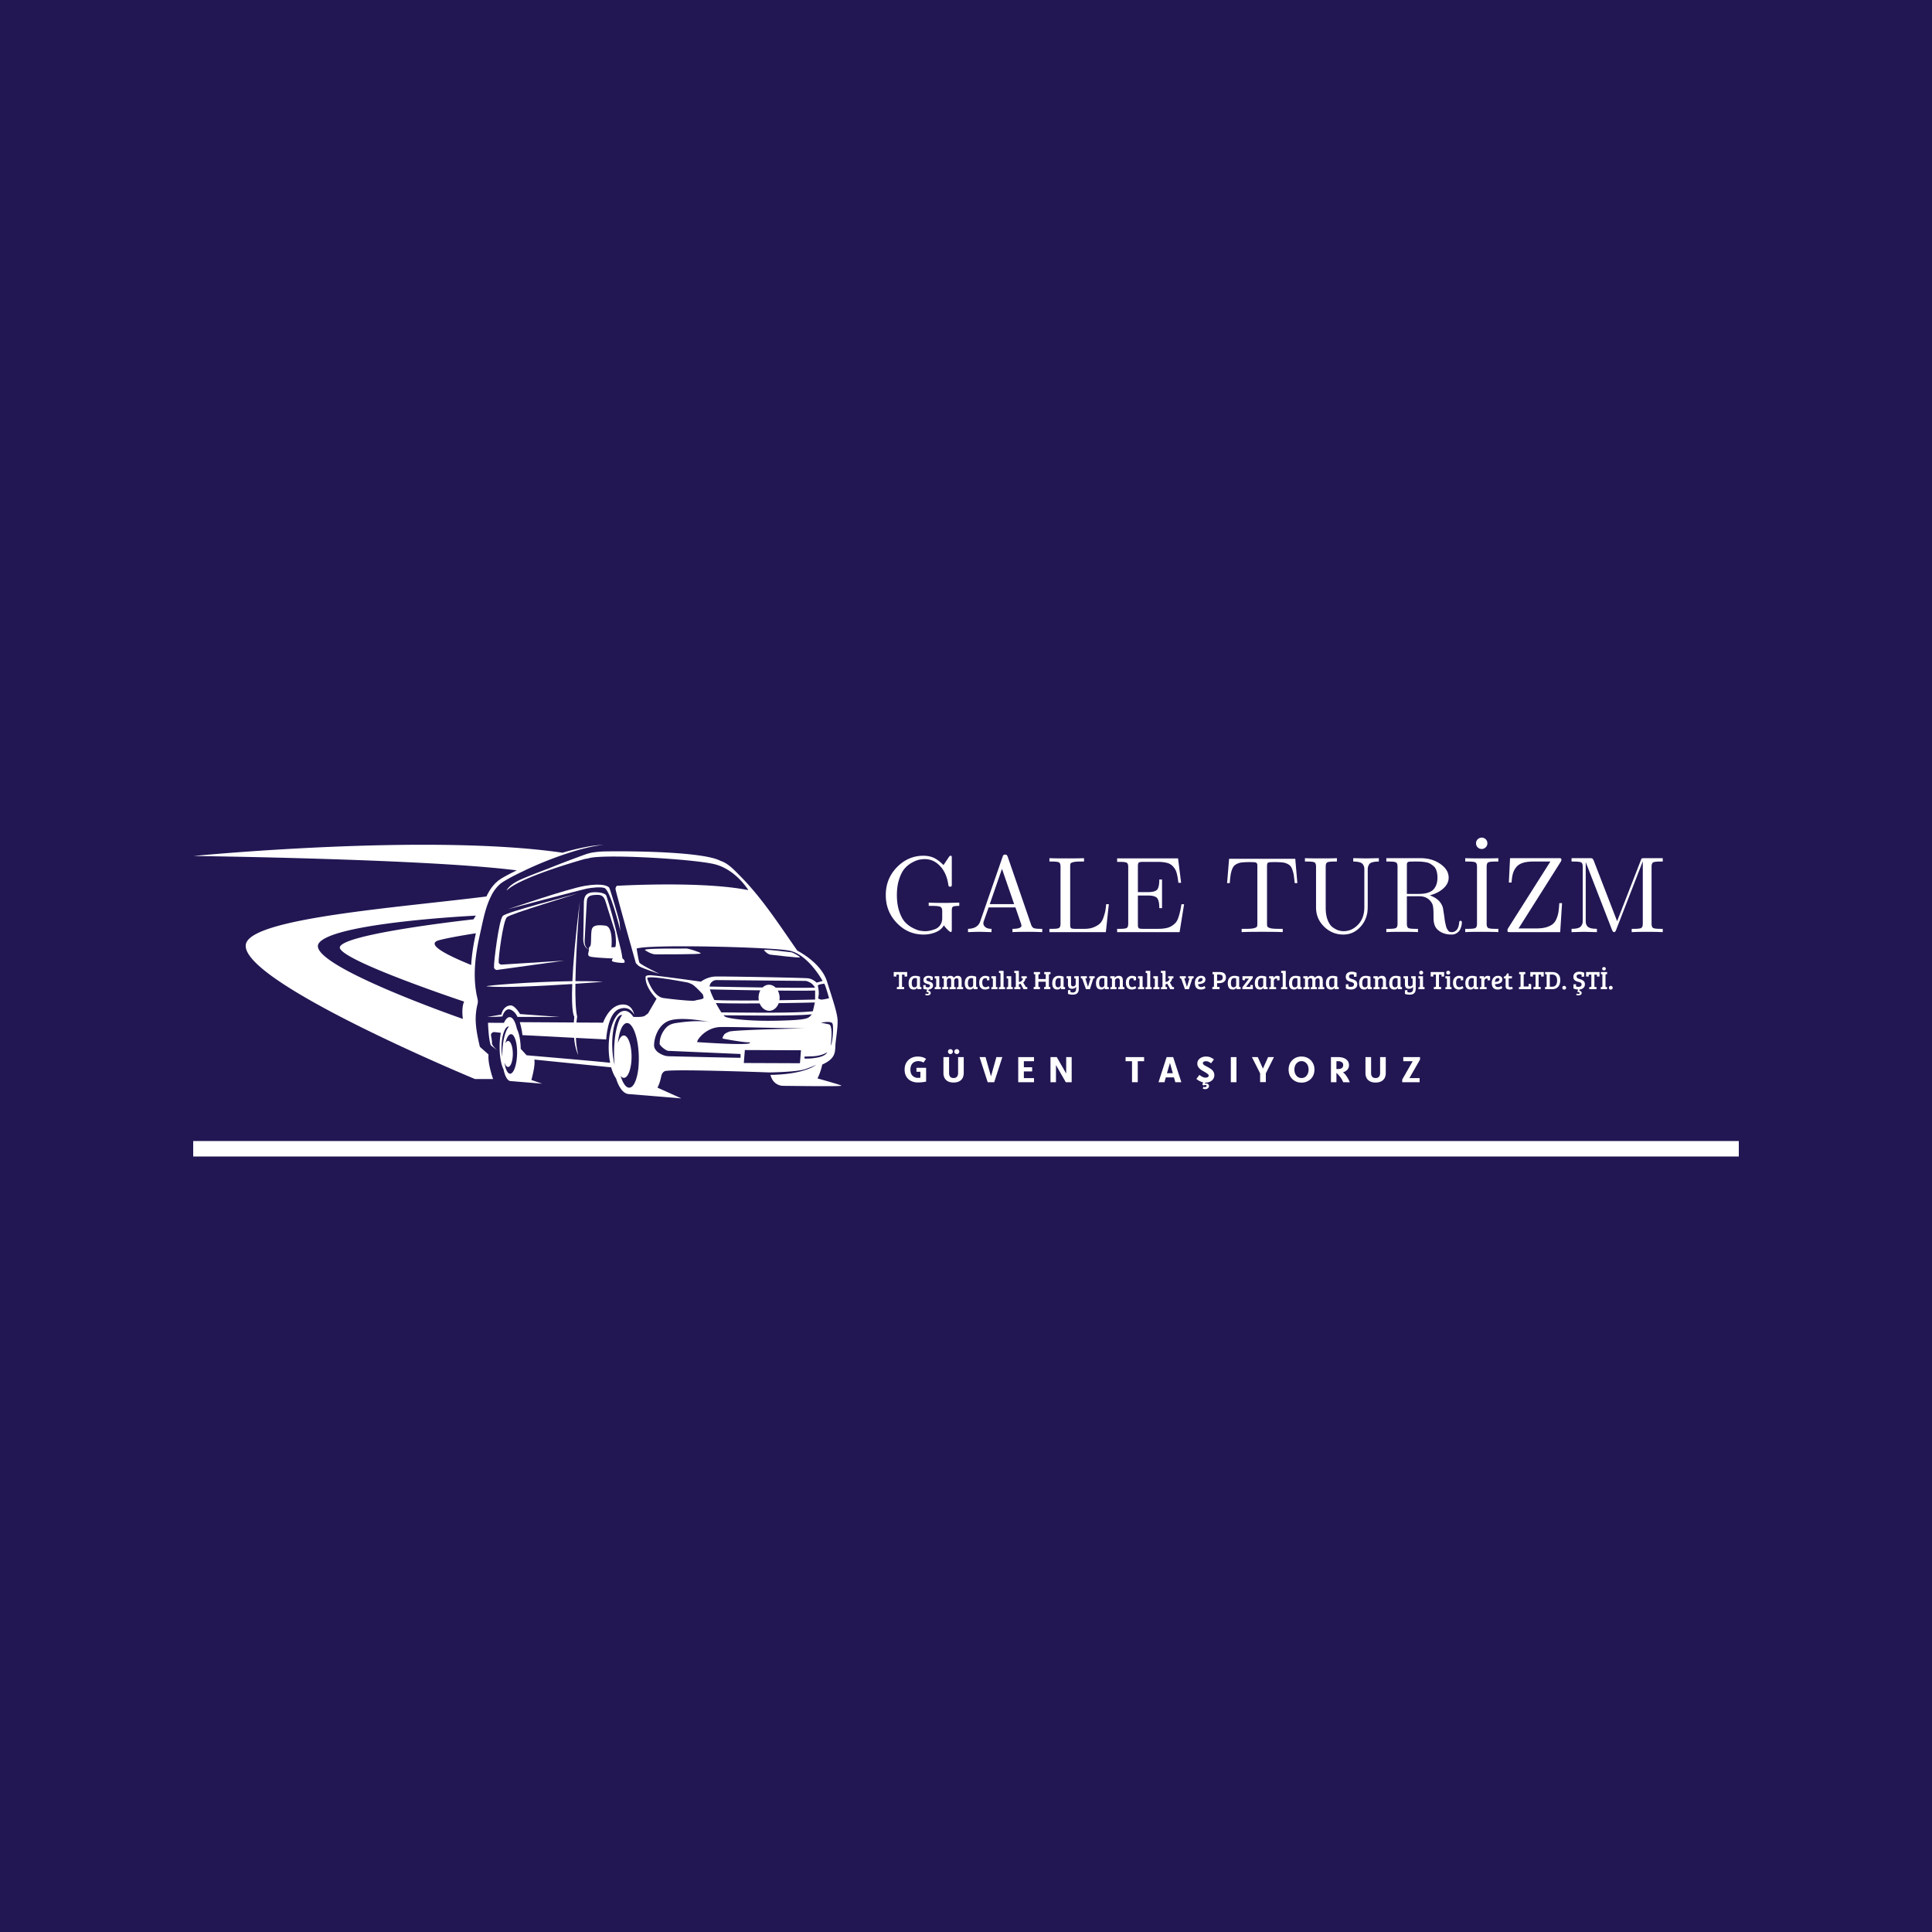 <?xml version="1.0" encoding="UTF-8"?>
<svg data-bbox="0 0 375 375" height="500" viewBox="0 0 375 375" width="500" xmlns="http://www.w3.org/2000/svg" data-type="ugc">
    <g>
        <defs>
            <clipPath id="3eda2176-27ed-4356-8774-23592eed2f03">
                <path d="M94 165h69.5v48.445H94Zm0 0"/>
            </clipPath>
            <clipPath id="5b123c67-ac7b-4f69-88d0-c901251f6f40">
                <path d="M37.5 163H118v47H37.5Zm0 0"/>
            </clipPath>
        </defs>
        <path fill="#ffffff" d="M375 0v375H0V0z"/>
        <path fill="#221753" d="M375 0v375H0V0z"/>
        <path d="M120.441 180.828c.008.078 0 .035-.015-.078.008.035.008.063.015.078m0 0" fill="#ffffff"/>
        <path d="M117.336 172.367c-.754-.281-2.586-.054-3.45.113-.843.16-14.687 3.829-15.312 3.997.598-.176 11.656-3.985 14.973-4.54 3.387-.566 4.512.043 4.715.387s1.968 6.367 1.988 6.656c.023.22.129 1.391.164 1.77-.164-.879-1.969-7.96-3.078-8.383m0 0" fill="#ffffff"/>
        <path d="M120.793 185.938s.09.18.23.257c.133.086.282.414.192.618-.086.207-1.871-.012-2.278-.188-.402-.176.051-.59.051-.59s-3.867-.148-4.484-.375c-.613-.23-.192-.812-.203-1.367-.43-.129-.766-.52-.922-.957-.176-.484-.176-1.012-.16-1.524.043-2.136.078-4.265.105-6.41.008-.582.043-1.234.434-1.672.43-.484 1.152-.546 1.8-.546.395.007.801.027 1.188.125.344.086.836.23.953.59.297.898.57 1.792.832 2.69a87 87 0 0 1 1.102 4.204l.773 3.117c.106.387.203.887.281 1.3.07.415.106.727.106.727m-1.414-5.083c-.598-1.917-1.207-3.824-1.805-5.742-.14-.433-.3-.91-.676-1.172-.398-.289-.933-.261-1.418-.23-.484.035-1.027.09-1.335.476-.211.282-.247.66-.258 1.012a536 536 0 0 0-.149 2.602q-.116 2.17-.238 4.34c-.027.437-.05.886.082 1.308.113.356.379.696.727.828l.004-.007c-.028-.567.136-.336.304-.743.176-.418.047-2.32.25-3.12.207-.79 1.07-.934 2.645-.739 1.574.203 1.164 4.195 1.164 4.195.375.008.613-.008.773-.05.254-1.02-.07-2.958-.07-2.958m0 0" fill="#ffffff"/>
        <path d="M111.098 190.445c.144-3.32.547-8.234 1.437-15.492 0 0-.73 8.734-.844 15.488 1.961-.015 3.805.02 5.348.118 0 0-2.238.183-5.352.394-.035 2.79.047 5.18.344 6.395 0 0-.078.425-.148 1.125l5.172.027s1.066-3.121 3.394-3.492c2.324-.375 2.656 1.98 2.656 1.98s-.824-2.008-3.015-1.097c-2.192.914-2.426 5.867-2.426 5.867l-5.879-.301c.043 1.04.168 2.18.45 3.29 0 0-.59-.993-.81-3.31l-10.027-.519c-.082-1.133-.503-2.516-.503-2.516l10.488.063q.033-.54.086-1.133s-.614-.562-.395-6.336c-5.508.363-13.308.774-16.547.461-1.109-.11 8.54-.918 16.57-1.012m0 0" fill="#ffffff"/>
        <g clip-path="url(#3eda2176-27ed-4356-8774-23592eed2f03)">
            <path d="m96.516 203.867-1.243-.969c-.449-1.074-.55-4.378-.55-4.378l3.093.015c.309-.691.688-1.105 1.094-1.11.613-.015 1.125.884 1.422 2.282.422.828.711 2.227.742 3.871l1.14 1.246c.43.055 11.99 1.012 16.216 1.461a15 15 0 0 1-.285-2.96c0-3.927 1.382-7.118 3.09-7.118.624 0 1.21.43 1.695 1.168.836.043 1.91.035 2.254-.227l.597-.441 1.653-2.852s-2.243-2.164-2.125-4.218c0 0-.09-.356.921-.344 1.012.008 9.825 1.246 9.825 1.246s1.172-.965 2.902-1c1.734-.035 17.047.234 17.922.352.887.113 1.633.836 1.633.836l1.152-.329s-2.812-5.222-6.562-5.902c-3.762-.684-26.989-1.238-29.528-.387 0 0 .352 2.317.535 2.72.176.394 3.66 2.077 3.864 2.183-.211-.063-3.653-1.157-4.09-1.602l-.461-.46s-4.012-14.196-3.957-14.442l.047-.238.191-.336s10.918-.649 19.887.09c.617.054 1.234.113 1.824.175q.299.043.59.063c.113.015.226.035.34.05a40 40 0 0 1 2.902.461s-1.457-2.449-4.105-4.011a9 9 0 0 0-2.606-1.059 21 21 0 0 0-1.574-.281c-5.848-.879-19.863-1.598-22.598-.863a4.5 4.5 0 0 1-.785.152s-12.48 3.43-15.207 6.121c-.105.106.281-1.062 2.809-2.164 1.746-.766 3.527-1.422 5.308-2.11 1.973-.8 3.977-1.558 5.977-2.296.824-.301 1.625-.625 2.469-.774a18 18 0 0 1 2.64-.23c5.586-.098 19.114.097 22.281 1.84 1.454.437 2.711 1.832 3.739 2.859 4.328 4.352 7.664 9.555 11.156 14.55l.016.016c1.293.688 4.734 2.805 5.734 5.922 1.172 3.703 1.965 6.024 2.066 7.442.09 1.414-.289 3.492-.402 4.828-.105 1.336.176 2.7-2.57 3.914 0 0-.262 1.406-.922 2.691 1.629.45 4.504 1.27 4.652 1.41.098.102-2.77.106-5.789.086-2.082-.015-4.238-.043-5.547-.054a2.49 2.49 0 0 1-2.12-1.293 5 5 0 0 1-.337-.832c6.645-.11 8.778-1.867 8.895-1.973-.047.027-.485.274-2.074.836-1.606.574-6.407.645-6.961.66h-.028c-1.547-.055-19.515-.715-20.363-.23-.887.52-.45 1.207-1.309 3.035-.027.047-.046.09-.082.14l4.637 2.094-9.695-.8a7 7 0 0 1-.438-.036c-.097 0-.191-.008-.289-.035h-.011c-.465-.105-.903-.437-1.274-.957-.379-.52-.71-1.207-.957-2.039-.383-.547-.715-1.293-.96-2.164l-14.903-1.504c.222 1.188-.582 3.957-.582 3.957l2.086.719-6.07-.5c-.614.015-1.126-.887-1.423-2.285-.484-.953-.785-2.66-.757-4.63.015-.878.105-1.722.238-2.46-.395-.028-1.074-.145-1.336-.133-.352.016-.336.156-.52.305-.18.144.2 1.355.133 1.824-.027.43.79 1.195 1.028 1.406m39.918-10.836s-1.582-1.777-2.227-2.043l-.648-.261s-7.98-1.575-7.934-.829c0 0 1.078 3.543 3.176 3.825 2.097.28 5.558.629 6.058.496l.5-.133s1.286-.14 1.207-.469a12 12 0 0 1-.132-.586m20.691-2.375-.293-.14a1.6 1.6 0 0 0-.527-.125l-17.239-.16a1.3 1.3 0 0 0-.73.23c-.25.184-.574.476-.594 1.027 2.156.047 6.266.125 10.278.18.332-.32.746-.52 1.203-.531.496-.008.968.203 1.332.566 3.445.035 6.472.043 7.64-.004-.273-.515-.703-.875-1.07-1.043m-16.59 10.211s.016-.23 1-.625c.774-.308 10.77-.547 14.727-.64-3.969-.012-13.918-.309-16.45-.254-3.054.086-4.82 2.902-4.425 2.93 12.129.804 10.054.035 10.054.035-1.125.05-4.968-.688-4.968-.688l-.188-.062c-.176-.07.25-.696.25-.696m2.973-3.781c-1.172-.008-2.235-.012-3.07-.027.097.113.19.195.261.246.707.441 4.75.922 9.871.816 5.121-.105 6.133-.34 6.598-.8l.21-.208c.063-.074.134-.152.185-.238-3.086.309-9.606.254-14.055.21m14.265-.8c.106-.434.254-1.067.387-1.708-.957.027-3.754.09-7.012.133-.312.86-1 1.457-1.8 1.484-.828.012-1.551-.578-1.899-1.441-3.222.027-6.433.016-8.5-.063.36.672.738 1.32 1.074 1.82.864 0 2.067.005 3.493.028 4.574.027 11.347.082 14.257-.254m-10.484-2.095a2 2 0 0 1-.05-.476 2.96 2.96 0 0 1 .347-1.492 801 801 0 0 1-9.79-.18c.134.492.45 1.262.856 2.066 1.989.098 5.293.102 8.637.082m10.926-1.937c-1.16.055-3.992.047-7.242.012.203.386.336.851.351 1.343 0 .188-.008.36-.043.532 3.29-.04 6.07-.102 6.934-.125Zm1.758-1.328-.157.035s-1.117.105-1.066.387c0 0 .258 1.117.152 1.789l-.097.675s.297.149.527.204c.234.078 1.594-.258 1.594-.258s-.793-2.832-.953-2.832m1.27 12.02c.382-.528.585-3.669.35-4.25-.238-.575-1.91-.247-2.253-.184l.68.129.878.187c.887.192.344 4.117.344 4.117m-5.087 2.53c.477 0 .957 0 1.434-.05 2.285-.23 2.762-.801 2.988-1.2-.113.083-1.07.739-2.933.81-.73.026-1.2.038-1.489.054Zm-.886.899.207-2.516-10.899-.043-.203 2.516Zm-28.247-3.05c.192.515.563.866 1.012 1.132.621.36 1.113.547 1.828.563.23.007.465.015.684.015.644.012 1.293.035 1.93.047l5.472.129c1.926.039 3.86.082 5.785.11l.008-.739c-6.797-.293-13.969-.61-14.047-.61-.14-.015-.36-.132-.36-.132-.327-.156-1.339-.899-1.304-1.32.035-.36.035-.383.035-.383.075-.91.54-1.887 1.145-2.57.582-.669 1.32-.907 2.164-1.02 1.996-.285 4.09-.477 6.098-.211.164.031.324.05.484.086-.258-.055-5.691-1.207-8.148-.274-2.524.97-3.051 4.454-2.786 5.176m-5.93 5.89c-.23 0-.44-.14-.632-.387.36 1.203.86 2.031 1.398 2.242a.7.7 0 0 0 .34.047c.82-.074 1.469-1.61 1.707-3.765q.04-.425.063-.872c.035-.582.035-1.195.008-1.828-.106-2.43-.649-4.504-1.364-5.472-.297-.422-.625-.633-.965-.598-.835.078-1.496 1.672-1.718 3.895.28-.907.687-1.485 1.156-1.485.824 0 1.5 1.844 1.5 4.113s-.668 4.11-1.492 4.11m-2.245-5.754c.047 1.207.21 2.324.449 3.273a26 26 0 0 1-.078-1.125c-.176-3.879.492-7.257 1.558-8.601-.047-.004-.105-.004-.152-.004-1.125.098-1.926 2.992-1.777 6.457m-20.88 3.062c.165.97.473 1.657.852 1.84q.096.052.203.051c.57-.016 1.075-1.187 1.266-2.77.043-.343.063-.722.078-1.109.035-1.488-.226-2.77-.625-3.394-.164-.274-.351-.414-.562-.399-.45.004-.86.73-1.106 1.797.149-.3.34-.484.543-.484.512 0 .922 1.125.922 2.523 0 1.39-.418 2.52-.922 2.52-.281 0-.527-.336-.695-.871.012.101.027.207.047.296m-.476-1.382a10 10 0 0 1 0-.692c.051-2.375.582-4.406 1.293-5.183-.035-.008-.062-.016-.097-.016-.696.027-1.301 1.758-1.344 3.879-.012.73.043 1.418.148 2.012m0 0" fill="#ffffff"/>
        </g>
        <path d="M97.59 177.777c.746-.785 13.687-4.047 14.504-4.382-.785.355-12.965 3.94-13.703 4.628-.766.711-1.692 8.13-1.594 8.665 0 0-.106.394.492.546l12.219-.773-13.125 1.816c-.598-.172-.492-.62-.492-.62-.086-.61.925-9.063 1.699-9.88m0 0" fill="#ffffff"/>
        <path d="M125.227 184.438c-.809-.442 7.734-.282 7.996-.329.257-.05 2.668.688 2.789.934.12.246-7.63.168-8.621.203-.5.024-1-.168-1.399-.363-.402-.192-.695-.403-.765-.446m0 0" fill="#ffffff"/>
        <path d="M155.266 185.8c.047.208-4.985-.44-5.63-.491-.323-.02-.632-.211-.863-.399-.234-.191-.402-.387-.445-.422-.469-.422 5.059.367 5.242.344.176-.02 1.653.758 1.696.969m0 0" fill="#ffffff"/>
        <path d="M99.074 195.148c.89-.05 1.867 1.68 1.867 1.68l7.696.563-8.2-.016s-.48-1.195-1.476-1.441c-.992-.246-1.434 1.273-1.441 1.343-.004.07-2.657.114-2.922.114l2.71-.465c.2-.992.872-1.73 1.766-1.778m0 0" fill="#ffffff"/>
        <g clip-path="url(#5b123c67-ac7b-4f69-88d0-c901251f6f40)">
            <path d="M94.422 174.004q.277-.597.625-1.164c.308-.516.695-.977 1.11-1.422.234-.195.472-.441.71-.598l.352-.238c.148-.113.254-.152.386-.238a38 38 0 0 1 2.7-1.406c-17.555-2.243-62.727-2.79-62.727-2.79s45.399-4.453 71.621-.632c.395-.133.801-.246 1.2-.352a45 45 0 0 1 3.367-.773c1.125-.23 2.277-.344 3.421-.426-1.144.152-2.269.336-3.378.617-1.118.254-2.215.582-3.297.926-.14.05-.282.094-.422.14a70 70 0 0 0-5.992 2.278c-.864.375-1.723.762-2.559 1.176-.184.082-.371.175-.547.257-1.027.5-2.039 1.02-3.008 1.602-.113.066-.261.148-.343.207l-.352.242c-.238.164-.394.352-.59.524a7.5 7.5 0 0 0-1.351 1.945 15.7 15.7 0 0 0-.97 2.418c-.335 1.066-.589 2.176-.835 3.293-.098.472-.203.933-.309 1.406-.14.64-.289 1.3-.414 1.938-.3 1.546-.527 3.101-.625 4.652a25 25 0 0 0-.043 2.094c.028 1.132.141 2.257.352 3.367l.183.828c.079.281.083.688.008.977-.136.59-.246 1.105-.297 1.671-.253 2.215.239 4.485.747 6.668l1.62 1.434.051.05v.055c-.05.79.063 1.598.239 2.383.175.79.386 1.575.66 2.332h-3.508s-46.266-19.14-44.46-26.257c1.269-5.008 29.6-7.028 46.675-9.184m-2.395 8.789c.106-.559.223-1.11.336-1.648-2.945.468-5.437.906-7.097 1.34-2.493.648.351 2.445 6.191 4.82.086-1.524.297-3.028.57-4.512m-2.18 14.98s-.343-2.093.239-3.363c0 0-22.844-7.601-24.086-10.3s25.898-5.665 25.898-5.665l.465-.722s-27.593 1.34-30.472 5.347c-2.883 4.012 27.957 14.703 27.957 14.703m0 0" fill="#ffffff"/>
        </g>
        <path d="M174.086 179.161q-2.157-2.233-2.157-5.422 0-3.199 2.172-5.421c1.446-1.477 3.16-2.22 5.141-2.22q.732.002 1.36.173.637.173 1.14.5.497.328.766.562.262.222.625.578l1.046-1.562c.114-.164.227-.25.344-.25q.17 0 .188.094.03.094.031.406v5q0 .329-.047.422-.035.08-.281.078-.204 0-.25-.063-.047-.06-.094-.297-.315-2.262-1.594-3.625-1.266-1.359-2.984-1.359c-.336 0-.687.04-1.062.11q-.565.112-1.376.546a5.2 5.2 0 0 0-1.437 1.141q-.627.703-1.078 2.063c-.305.898-.453 1.937-.453 3.124 0 1.18.148 2.22.453 3.125q.45 1.348 1.078 2.063c.426.469.914.852 1.469 1.14q.826.44 1.406.563.593.11 1.125.11.358.002.781-.079.422-.074 1.047-.297.64-.232 1.031-.78.406-.562.407-1.391v-1.344c0-.414-.106-.688-.313-.813-.21-.132-.762-.203-1.656-.203h-.656v-.64q.75.063 3.375.062c.156 0 1.007-.02 2.562-.062v.64c-.668 0-1.078.055-1.234.156-.149.094-.219.352-.219.766v3.672q-.001.485-.172.484-.176 0-.656-.468-.487-.48-.703-.844-.504.892-1.594 1.344-1.095.452-2.344.453c-2.023 0-3.75-.742-5.187-2.235m0 0" fill="#ffffff"/>
        <path d="M187.892 180.927v-.64q1.874-.047 2.36-1.423l4.359-12.578q.076-.246.172-.328.093-.077.328-.078c.082 0 .144.008.187.016q.077.017.125.094.06.063.078.109.03.047.094.187l4.531 13.157q.171.516.5.687.341.157 1.297.156h.375v.641a63 63 0 0 0-2.75-.062q-2.283.002-3.031.062v-.64c1.164 0 1.75-.212 1.75-.641 0-.031-.024-.13-.063-.297l-1.109-3.219h-5.203l-.969 2.75q-.047.082-.047.328-.002.439.406.766.422.314 1.172.312v.641q-2.016-.061-2.422-.062-.688.002-2.14.062m4.219-5.437h4.734l-2.36-6.844Zm0 0" fill="#ffffff"/>
        <path d="M203.691 180.927v-.64h.5q1.138 0 1.39-.188.266-.201.266-.813v-11.078q-.001-.61-.265-.797c-.18-.125-.64-.187-1.39-.187h-.5v-.656q.731.046 3.187.046 2.778 0 3.53-.046v.656h-.702q-.956.001-1.406.125-.44.111-.516.281-.064.174-.063.594v11.219q-.001.55.157.703.153.14.875.14h1.718c.707 0 1.317-.101 1.828-.312q.78-.327 1.188-.719.42-.405.688-1.156a10 10 0 0 0 .359-1.25q.091-.481.172-1.344h.515l-.578 5.422Zm0 0" fill="#ffffff"/>
        <path d="M216.833 180.927v-.64h.5q1.138 0 1.39-.188.266-.201.266-.813v-11.015q-.001-.61-.265-.797c-.18-.125-.64-.188-1.39-.188h-.5v-.672h11.827l.594 4.735h-.531q-.14-1.184-.328-1.875a3 3 0 0 0-.657-1.234 2.32 2.32 0 0 0-1.203-.75c-.492-.133-1.136-.204-1.937-.204h-2.703c-.48 0-.774.055-.875.157-.106.093-.157.32-.157.671v5.047h1.891c.969 0 1.586-.164 1.86-.5q.405-.499.406-1.953h.53v5.563h-.53q-.001-1.42-.407-1.938-.407-.515-1.859-.515h-1.89v5.625q-.002.55.156.703.153.14.875.14h2.797c.601 0 1.124-.039 1.562-.125a3.3 3.3 0 0 0 1.125-.406 4 4 0 0 0 .781-.625c.207-.226.383-.547.531-.953q.216-.623.344-1.187c.094-.376.188-.868.281-1.485h.516l-.875 5.422Zm0 0" fill="#ffffff"/>
        <path d="m238.177 171.411.39-4.718h12.844l.406 4.718h-.515a41 41 0 0 0-.172-1.484 5.5 5.5 0 0 0-.266-1.062q-.175-.515-.39-.766a2.1 2.1 0 0 0-.641-.453 2.8 2.8 0 0 0-.969-.25q-.532-.061-1.36-.063-.97 0-1.202.047-.253.063-.313.25-.063.174-.062.547v11.094c0 .273.023.465.078.578q.093.174.578.312c.32.086.836.125 1.547.125h.844v.641q-.862-.061-4-.062-3.113.002-3.97.062v-.64h.845q1.06.001 1.546-.126.498-.138.578-.312.078-.169.079-.578v-11.094q-.002-.294-.016-.406a.46.46 0 0 0-.11-.235.57.57 0 0 0-.312-.156q-.206-.047-1.125-.047c-.555 0-1.012.024-1.375.063a2.8 2.8 0 0 0-.969.25c-.28.136-.496.289-.64.453-.149.168-.281.422-.406.766q-.176.516-.25 1.062-.082.55-.157 1.484Zm0 0" fill="#ffffff"/>
        <path d="M253.288 167.224v-.656q.732.046 3.11.046 2.343 0 3.093-.046v.656h-.515q-1.126 0-1.391.187c-.18.125-.266.391-.266.797v8q0 1.407.391 2.39.387.974.984 1.407c.407.281.774.477 1.11.578q.498.157.984.156 1.605 0 2.813-1.265 1.218-1.279 1.218-3.406v-7.297q0-.327-.046-.5a1.4 1.4 0 0 0-.22-.469c-.116-.195-.335-.344-.655-.437q-.486-.141-1.235-.141v-.656c1.508.03 2.344.046 2.5.046q.2 0 2.469-.046v.656q-.752 0-1.234.14-.487.13-.657.422-.174.3-.218.516-.048.206-.047.547v6.734c0 .688-.024 1.172-.063 1.453q-.282 1.829-1.578 3.094-1.3 1.266-3.094 1.266-2.157.002-3.734-1.531-1.564-1.53-1.563-3.735v-7.922q-.001-.61-.265-.797c-.18-.125-.64-.187-1.39-.187Zm0 0" fill="#ffffff"/>
        <path d="M269.088 180.927v-.64h.516c.75 0 1.21-.063 1.39-.188q.265-.201.266-.813v-11.078q-.001-.61-.265-.797c-.18-.125-.641-.187-1.391-.187h-.516v-.656h6.61q2.28 0 3.875 1.125c1.07.742 1.61 1.625 1.61 2.656q-.002 1.19-1.048 2.11-1.03.924-2.625 1.327 2.076.722 2.563 2.422l.265 1.688q.077.61.125.922.061.298.157.718.094.425.187.625c.07.137.156.278.25.422q.14.205.328.281.2.064.453.063.48 0 .891-.422.406-.433.5-1.453.029-.328.25-.328.265 0 .266.328-.001.3-.079.64-.082.346-.28.75a1.67 1.67 0 0 1-.641.672q-.423.282-.985.282-1.642 0-2.656-.89a2.2 2.2 0 0 1-.61-.86 3.3 3.3 0 0 1-.218-.89c-.024-.259-.031-.68-.031-1.267q0-1.217-.141-1.75-.13-.528-.656-1.062-.75-.717-1.969-.719h-2.406v5.328q-.001.612.25.813.263.187 1.406.187h.5v.641q-.752-.061-3.062-.062-2.315.002-3.079.062m3.985-7.422h2.328q1.109.002 1.86-.266.76-.279 1.124-.765.357-.497.485-1 .14-.498.14-1.125 0-.731-.172-1.281-.158-.563-.515-.891a4.2 4.2 0 0 0-.719-.531q-.361-.216-.922-.297a8 8 0 0 0-.922-.11c-.25-.007-.578-.015-.984-.015q-1.033.001-1.25.031-.235.035-.328.14a.43.43 0 0 0-.11.235 4 4 0 0 0-.015.422Zm0 0" fill="#ffffff"/>
        <path d="M284.403 180.927v-.64h.563q1.183 0 1.453-.188.264-.201.265-.813v-11.078q0-.61-.28-.797-.268-.187-1.438-.187h-.563v-.656q.75.046 3.234.046 2.468 0 3.188-.046v.656h-.547q-1.172 0-1.453.187c-.18.125-.266.391-.266.797v11.078q-.002.612.266.813.282.187 1.453.187h.547v.641q-.738-.061-3.203-.062c-1.649 0-2.719.023-3.219.062m2.094-17.234q0-.48.328-.797.341-.312.781-.313.436.001.766.313.328.315.328.797-.002.47-.344.78a1.04 1.04 0 0 1-.75.313q-.486 0-.797-.328a1.06 1.06 0 0 1-.312-.765m0 0" fill="#ffffff"/>
        <path d="M292.6 180.568a.84.84 0 0 1 .14-.422l8.188-12.922h-3.313q-1.267 0-2.094.281-.83.281-1.28.89a3.6 3.6 0 0 0-.61 1.25q-.176.659-.235 1.657h-.53l.233-4.734h9.672q.075 0 .157.046.092.036.109.094.03.065.031.188-.002.174-.156.406l-8.156 12.906h3.453q1.139 0 1.937-.234c.532-.164.946-.375 1.25-.625.313-.25.555-.602.735-1.063a5.6 5.6 0 0 0 .375-1.328q.092-.637.156-1.656h.531l-.36 5.625h-9.702c-.242 0-.39-.016-.453-.047q-.08-.06-.079-.312m0 0" fill="#ffffff"/>
        <path d="M305.036 180.927v-.64q.764 0 1.235-.141.48-.155.656-.438c.125-.195.203-.36.234-.484q.047-.186.047-.5v-10.516q-.001-.61-.266-.797-.27-.187-1.406-.187h-.5v-.656h3.547c.258 0 .422.023.484.062q.106.064.266.39l4.547 11.782 4.61-11.844q.093-.294.187-.344.105-.045.515-.046h3.547v.656h-.5q-1.142 0-1.406.187-.268.188-.266.797v11.078c0 .407.086.68.266.813q.264.187 1.406.187h.5v.641q-.784-.061-3.015-.062-2.237.002-3.016.062v-.64h.5q1.138 0 1.39-.188.266-.201.266-.813v-12.062h-.015l-5.172 13.297q-.141.408-.375.406-.252 0-.422-.469l-5.078-13.078h-.016v11.344q-.002.314.031.5c.032.125.102.289.22.484q.185.283.671.438.481.14 1.25.14v.641q-2.222-.061-2.469-.062-.25.002-2.453.062m0 0" fill="#ffffff"/>
        <path d="M174.488 191.438v-2.266h-.39c-.087 0-.126.055-.126.156v.234l-.5-.03v-.86h2.61v.86l-.5.03v-.234c0-.062-.012-.101-.032-.125q-.032-.03-.125-.031h-.344v2.39l.407.016V192h-1.406v-.406l.25-.016c.101-.008.156-.055.156-.14m0 0" fill="#ffffff"/>
        <path d="M178.565 189.578v1.86q-.002.094.031.125.03.018.094.03h.156V192h-.78v-.297h-.016a.79.79 0 0 1-.688.36q-.517.002-.766-.313-.234-.328-.234-.906 0-.67.328-1.047.328-.388.985-.39.421 0 .89.171m-.578 1.625v-1.297a1 1 0 0 0-.39-.062.52.52 0 0 0-.485.281q-.14.27-.14.703 0 .814.515.813a.5.5 0 0 0 .36-.125.43.43 0 0 0 .14-.313m0 0" fill="#ffffff"/>
        <path d="M180.463 189.86a.7.7 0 0 0-.281-.048.47.47 0 0 0-.282.079.26.26 0 0 0-.094.203q-.002.112.032.172c.031.043.07.078.125.109q.122.063.297.11.168.047.25.077a.7.7 0 0 1 .218.094q.122.065.203.14.172.175.172.5a.68.68 0 0 1-.25.532 1.02 1.02 0 0 1-.593.234l-.078.25q.215.013.343.125.124.106.125.313a.36.36 0 0 1-.187.328.7.7 0 0 1-.422.125q-.235 0-.453-.078l.094-.266q.187.061.328.063.234 0 .234-.188-.002-.187-.437-.187l.156-.484c-.344-.024-.594-.07-.75-.157v-.687l.453-.031v.234q0 .22.422.219.422.002.422-.313a.22.22 0 0 0-.078-.172.35.35 0 0 0-.157-.094.7.7 0 0 0-.156-.046 2 2 0 0 0-.187-.047 2 2 0 0 1-.438-.203q-.251-.154-.25-.547-.002-.388.266-.594.279-.218.687-.219.422.002.844.203v.594l-.453.047v-.219q-.001-.123-.125-.172m0 0" fill="#ffffff"/>
        <path d="M182.312 189.484v2.094l.296.016V192h-1.187v-.375l.156-.016q.14-.012.14-.172v-1.375c0-.062-.011-.101-.03-.125q-.018-.03-.094-.03h-.172v-.423Zm0 0" fill="#ffffff"/>
        <path d="M182.87 189.89v-.406h.843v.328a.89.89 0 0 1 .766-.406q.481.001.656.406a.89.89 0 0 1 .766-.406q.358 0 .547.219.201.222.203.656v1.297l.281.016V192h-1.187v-.375l.156-.016a.2.2 0 0 0 .11-.047q.03-.03.03-.125v-1.03a1 1 0 0 0-.062-.391q-.063-.141-.297-.141a.43.43 0 0 0-.344.14.53.53 0 0 0-.125.376v1.187l.282.016V192h-1.188v-.375l.172-.016a.2.2 0 0 0 .11-.047q.03-.03.03-.125v-1.03a1 1 0 0 0-.062-.391q-.063-.141-.297-.141a.43.43 0 0 0-.343.14.5.5 0 0 0-.125.36v1.203l.265.016V192h-1.172v-.375l.157-.016a.2.2 0 0 0 .109-.047q.047-.03.047-.125v-1.375c0-.062-.012-.101-.031-.125q-.018-.03-.094-.03Zm0 0" fill="#ffffff"/>
        <path d="M189.465 189.578v1.86q-.002.094.031.125.03.018.094.03h.156V192h-.78v-.297h-.016a.79.79 0 0 1-.688.36q-.517.002-.766-.313-.234-.328-.234-.906 0-.67.328-1.047.328-.388.985-.39.421 0 .89.171m-.578 1.625v-1.297a1 1 0 0 0-.39-.062.52.52 0 0 0-.485.281q-.14.27-.14.703 0 .814.515.813a.5.5 0 0 0 .36-.125.43.43 0 0 0 .14-.313m0 0" fill="#ffffff"/>
        <path d="M190.66 190.719q-.001.422.156.656.17.234.469.234a1 1 0 0 0 .593-.218l.22.39q-.364.281-.892.281-.532 0-.843-.328c-.2-.226-.297-.562-.297-1q-.001-.655.344-.984.357-.342.797-.344.434.002.828.203v.657l-.47.03v-.233q0-.14-.093-.172a.7.7 0 0 0-.203-.032c-.406 0-.61.29-.61.86m0 0" fill="#ffffff"/>
        <path d="M193.312 189.484v2.094l.296.016V192h-1.187v-.375l.156-.016q.14-.012.14-.172v-1.375c0-.062-.011-.101-.03-.125q-.018-.03-.094-.03h-.172v-.423Zm0 0" fill="#ffffff"/>
        <path d="M194.792 188.438v3.14l.28.016V192h-1.187v-.375l.157-.016c.101-.007.156-.066.156-.172v-2.453q-.001-.106-.125-.125l-.172-.015v-.406Zm0 0" fill="#ffffff"/>
        <path d="M196.282 189.484v2.094l.296.016V192h-1.187v-.375l.156-.016q.14-.012.14-.172v-1.375c0-.062-.011-.101-.03-.125q-.018-.03-.094-.03h-.172v-.423Zm0 0" fill="#ffffff"/>
        <path d="M197.168 191.438V189q-.001-.075-.031-.11-.018-.03-.094-.03l-.172-.016v-.406h.89v2.156a.9.9 0 0 0 .485-.156.83.83 0 0 0 .281-.391q.014-.045.016-.078 0-.077-.094-.078l-.187-.016v-.39h1.03v.406l-.25.015a1.15 1.15 0 0 1-.437.797l.5.875.297.016V192h-.734l-.563-1.047q-.174.048-.343.078v.547l.296.016V192h-1.187v-.375l.156-.016a.2.2 0 0 0 .11-.047q.03-.03.03-.125m0 0" fill="#ffffff"/>
        <path d="M202.979 191.422v-.875h-1.422v1.016l.297.015V192h-1.219v-.406l.172-.016q.14-.012.14-.14v-2.329l-.28-.015v-.422h1.203v.406l-.157.016a.4.4 0 0 0-.125.047c-.023.023-.03.062-.03.125v.765h1.421v-.922l-.297-.015v-.422h1.219v.406l-.172.016q-.14.016-.14.156v2.313l.28.015V192h-1.202v-.406l.156-.016a.2.2 0 0 0 .11-.047c.03-.02.046-.054.046-.11m0 0" fill="#ffffff"/>
        <path d="M206.445 189.578v1.86q-.002.094.031.125.03.018.094.03h.156V192h-.78v-.297h-.016a.79.79 0 0 1-.688.36q-.517.002-.766-.313-.234-.328-.234-.906 0-.67.328-1.047.328-.388.985-.39.421 0 .89.171m-.578 1.625v-1.297a1 1 0 0 0-.39-.062.52.52 0 0 0-.485.281q-.14.27-.14.703 0 .814.515.813a.5.5 0 0 0 .36-.125.43.43 0 0 0 .14-.313m0 0" fill="#ffffff"/>
        <path d="M208.874 191.906v-.375q-.27.392-.812.39c-.512 0-.766-.288-.766-.874v-1q-.001-.14-.125-.14l-.156-.016v-.407h.875v1.438c0 .18.023.312.078.406.05.086.156.125.312.125a.5.5 0 0 0 .375-.14.48.48 0 0 0 .14-.36v-.89q0-.093-.03-.125a.14.14 0 0 0-.094-.032l-.156-.015v-.407h.875v2.422c0 .406-.102.696-.297.875q-.282.281-.875.281c-.399 0-.703-.054-.922-.156v-.703l.469-.031v.234c0 .094.039.156.125.188a1 1 0 0 0 .343.047q.64 0 .641-.735m0 0" fill="#ffffff"/>
        <path d="M211.427 189.484h1.046v.391l-.156.016q-.094.002-.125.109l-.64 2h-.766l-.703-1.984q-.035-.076-.063-.094-.017-.03-.094-.031l-.14-.016v-.39h1.172v.406l-.297.015.516 1.64.5-1.64-.25-.015Zm0 0" fill="#ffffff"/>
        <path d="M214.935 189.578v1.86q-.002.094.031.125.03.018.094.03h.156V192h-.78v-.297h-.016a.79.79 0 0 1-.688.36q-.517.002-.766-.313-.234-.328-.234-.906 0-.67.328-1.047.328-.388.985-.39.421 0 .89.171m-.578 1.625v-1.297a1 1 0 0 0-.39-.062.52.52 0 0 0-.485.281q-.14.27-.14.703 0 .814.515.813a.5.5 0 0 0 .36-.125.43.43 0 0 0 .14-.313m0 0" fill="#ffffff"/>
        <path d="M215.505 189.89v-.406h.843v.328a.86.86 0 0 1 .344-.296c.145-.07.3-.11.469-.11q.374 0 .578.219.201.222.203.656v1.297l.297.016V192h-1.187v-.375l.156-.016a.2.2 0 0 0 .11-.047q.03-.03.03-.125v-1.03q0-.264-.093-.391-.08-.141-.313-.141a.5.5 0 0 0-.375.156.47.47 0 0 0-.14.344v1.203l.28.016V192h-1.187v-.375l.172-.016a.2.2 0 0 0 .11-.047q.03-.03.03-.125v-1.375c0-.101-.042-.156-.124-.156Zm0 0" fill="#ffffff"/>
        <path d="M219.13 190.719q-.001.422.156.656.17.234.469.234a1 1 0 0 0 .593-.218l.22.39q-.364.281-.892.281-.532 0-.843-.328c-.2-.226-.297-.562-.297-1q-.001-.655.344-.984.357-.342.797-.344.434.002.828.203v.657l-.47.03v-.233q0-.14-.093-.172a.7.7 0 0 0-.203-.032c-.406 0-.61.29-.61.86m0 0" fill="#ffffff"/>
        <path d="M221.782 189.484v2.094l.296.016V192h-1.187v-.375l.156-.016q.14-.012.14-.172v-1.375c0-.062-.011-.101-.03-.125q-.018-.03-.094-.03h-.172v-.423Zm0 0" fill="#ffffff"/>
        <path d="M223.262 188.438v3.14l.28.016V192h-1.187v-.375l.157-.016c.101-.007.156-.066.156-.172v-2.453q-.001-.106-.125-.125l-.172-.015v-.406Zm0 0" fill="#ffffff"/>
        <path d="M224.752 189.484v2.094l.296.016V192h-1.187v-.375l.156-.016q.14-.012.14-.172v-1.375c0-.062-.011-.101-.03-.125q-.018-.03-.094-.03h-.172v-.423Zm0 0" fill="#ffffff"/>
        <path d="M225.638 191.438V189q-.001-.075-.031-.11-.018-.03-.094-.03l-.172-.016v-.406h.89v2.156a.9.9 0 0 0 .485-.156.83.83 0 0 0 .281-.391q.014-.045.016-.078 0-.077-.094-.078l-.187-.016v-.39h1.03v.406l-.25.015a1.15 1.15 0 0 1-.437.797l.5.875.297.016V192h-.734l-.563-1.047q-.174.048-.343.078v.547l.296.016V192h-1.187v-.375l.156-.016a.2.2 0 0 0 .11-.047q.03-.03.03-.125m0 0" fill="#ffffff"/>
        <path d="M230.637 189.484h1.046v.391l-.156.016q-.094.002-.125.109l-.64 2h-.766l-.703-1.984q-.034-.076-.063-.094-.017-.03-.093-.031l-.141-.016v-.39h1.172v.406l-.297.015.516 1.64.5-1.64-.25-.015Zm0 0" fill="#ffffff"/>
        <path d="M233.16 189.406q.373 0 .595.188a.65.65 0 0 1 .218.515.8.8 0 0 1-.093.391.76.76 0 0 1-.235.25q-.142.096-.344.156-.327.11-.75.11.014.27.157.422.152.157.469.156c.207 0 .414-.07.625-.219l.187.406a1.47 1.47 0 0 1-.89.281q-.61 0-.891-.328-.281-.34-.281-.937c0-.395.101-.723.312-.984.219-.27.523-.407.922-.407m-.233 1.14a.8.8 0 0 0 .343-.14q.155-.106.156-.265-.002-.312-.296-.313a.5.5 0 0 0-.438.234 1.05 1.05 0 0 0-.156.532q.215-.012.39-.047m0 0" fill="#ffffff"/>
        <path d="M235.315 192v-.406l.172-.016q.14-.012.14-.14v-2.329l-.28-.015v-.422h1.421c.375 0 .664.09.875.266q.312.27.313.796c0 .344-.121.618-.36.813q-.345.28-.937.281h-.422v.734l.484.016V192Zm.922-1.656h.36q.733.002.734-.594 0-.358-.188-.469-.189-.124-.593-.125h-.313Zm0 0" fill="#ffffff"/>
        <path d="M240.515 189.578v1.86q-.002.094.032.125.029.018.093.03h.157V192h-.782v-.297H240a.79.79 0 0 1-.688.36q-.517.002-.766-.313-.234-.328-.234-.906 0-.67.328-1.047.328-.388.985-.39.421 0 .89.171m-.578 1.625v-1.297a1 1 0 0 0-.39-.062.52.52 0 0 0-.485.281q-.14.27-.14.703 0 .814.515.813a.5.5 0 0 0 .36-.125.43.43 0 0 0 .14-.313m0 0" fill="#ffffff"/>
        <path d="M243.178 192h-2.03v-.375l1.28-1.687h-.625q-.11 0-.14.046-.034.035-.032.11v.187l-.468-.047v-.75h2v.344l-1.297 1.719h.703q.14.002.14-.172v-.203l.47.031Zm0 0" fill="#ffffff"/>
        <path d="M245.766 189.578v1.86c0 .062.008.105.032.125q.029.018.093.03h.157V192h-.782v-.297h-.015a.79.79 0 0 1-.688.36q-.518.002-.765-.313-.235-.328-.235-.906 0-.67.328-1.047.328-.388.985-.39.421 0 .89.171m-.578 1.625v-1.297a1 1 0 0 0-.39-.062.52.52 0 0 0-.485.281q-.14.27-.14.703 0 .814.515.813a.5.5 0 0 0 .36-.125.43.43 0 0 0 .14-.313m0 0" fill="#ffffff"/>
        <path d="M246.663 191.438v-1.375q-.001-.093-.032-.125-.017-.031-.093-.032l-.203-.015v-.407h.843v.375a.8.8 0 0 1 .282-.312.7.7 0 0 1 .437-.14q.246.001.469.109v.75l-.469.03v-.233q0-.093-.047-.125a.5.5 0 0 0-.125-.016.47.47 0 0 0-.344.14.5.5 0 0 0-.125.36v1.156l.438.031V192h-1.328v-.375l.156-.016a.2.2 0 0 0 .11-.047q.03-.03.03-.125m0 0" fill="#ffffff"/>
        <path d="M249.567 188.438v3.14l.28.016V192h-1.187v-.375l.156-.016q.155-.012.157-.172v-2.453q-.001-.106-.125-.125l-.172-.015v-.406Zm0 0" fill="#ffffff"/>
        <path d="M252.4 189.578v1.86q-.002.094.031.125.03.018.094.03h.156V192h-.78v-.297h-.016a.79.79 0 0 1-.688.36q-.517.002-.766-.313-.234-.328-.234-.906 0-.67.328-1.047.328-.388.985-.39.421 0 .89.171m-.578 1.625v-1.297a1 1 0 0 0-.39-.062.52.52 0 0 0-.485.281q-.14.27-.14.703 0 .814.515.813a.5.5 0 0 0 .36-.125.43.43 0 0 0 .14-.313m0 0" fill="#ffffff"/>
        <path d="M252.97 189.89v-.406h.844v.328a.89.89 0 0 1 .766-.406q.481.001.656.406a.89.89 0 0 1 .766-.406q.358 0 .547.219.201.222.203.656v1.297l.281.016V192h-1.187v-.375l.156-.016a.2.2 0 0 0 .11-.047q.03-.03.03-.125v-1.03a1 1 0 0 0-.062-.391q-.063-.141-.297-.141a.43.43 0 0 0-.344.14.53.53 0 0 0-.125.376v1.187l.282.016V192h-1.188v-.375l.172-.016a.2.2 0 0 0 .11-.047q.03-.03.03-.125v-1.03a1 1 0 0 0-.062-.391q-.063-.141-.297-.141a.43.43 0 0 0-.343.14.5.5 0 0 0-.125.36v1.203l.265.016V192h-1.172v-.375l.157-.016a.2.2 0 0 0 .109-.047q.047-.03.047-.125v-1.375c0-.062-.012-.101-.031-.125q-.018-.03-.094-.03Zm0 0" fill="#ffffff"/>
        <path d="M259.566 189.578v1.86q-.002.094.032.125.028.018.093.03h.157V192h-.782v-.297h-.015a.79.79 0 0 1-.688.36q-.517.002-.765-.313-.235-.328-.235-.906 0-.67.328-1.047.328-.388.985-.39.421 0 .89.171m-.578 1.625v-1.297a1 1 0 0 0-.39-.062.52.52 0 0 0-.485.281q-.14.27-.14.703 0 .814.515.813a.5.5 0 0 0 .36-.125.43.43 0 0 0 .14-.313m0 0" fill="#ffffff"/>
        <path d="M262.197 191.547q.61.001.61-.484-.001-.248-.266-.36a1.4 1.4 0 0 0-.375-.125 3 3 0 0 1-.375-.125 1.2 1.2 0 0 1-.281-.172q-.298-.215-.297-.672c0-.312.101-.554.312-.734q.312-.265.828-.266.514.002.954.203v.75l-.5.047v-.297q-.001-.074-.032-.109c-.031-.062-.148-.094-.343-.094-.2 0-.352.04-.454.11q-.14.094-.14.328a.33.33 0 0 0 .125.266.46.46 0 0 0 .234.14q.153.048.328.11.188.047.328.125.141.065.282.171.311.223.312.703-.002.471-.344.735-.327.268-.89.266-.551 0-.985-.204v-.797l.5-.03v.312q-.001.08.016.11.031.033.125.062c.07.023.18.03.328.03m0 0" fill="#ffffff"/>
        <path d="M266.01 189.578v1.86q-.002.094.031.125.03.018.094.03h.156V192h-.78v-.297h-.016a.79.79 0 0 1-.688.36q-.517.002-.766-.313-.234-.328-.234-.906 0-.67.328-1.047.328-.388.985-.39.421 0 .89.171m-.578 1.625v-1.297a1 1 0 0 0-.39-.062.52.52 0 0 0-.485.281q-.14.27-.14.703 0 .814.515.813a.5.5 0 0 0 .36-.125.43.43 0 0 0 .14-.313m0 0" fill="#ffffff"/>
        <path d="M266.58 189.89v-.406h.844v.328a.86.86 0 0 1 .344-.296c.145-.07.3-.11.469-.11q.374 0 .578.219.201.222.203.656v1.297l.297.016V192h-1.187v-.375l.156-.016a.2.2 0 0 0 .11-.047q.03-.03.03-.125v-1.03q0-.264-.093-.391-.08-.141-.313-.141a.5.5 0 0 0-.375.156.47.47 0 0 0-.14.344v1.203l.28.016V192h-1.187v-.375l.172-.016a.2.2 0 0 0 .11-.047q.03-.03.03-.125v-1.375c0-.101-.042-.156-.124-.156Zm0 0" fill="#ffffff"/>
        <path d="M271.846 189.578v1.86q-.002.094.031.125.03.018.094.03h.156V192h-.78v-.297h-.016a.79.79 0 0 1-.688.36q-.517.002-.765-.313-.235-.328-.235-.906 0-.67.328-1.047.328-.388.985-.39.421 0 .89.171m-.578 1.625v-1.297a1 1 0 0 0-.39-.062.52.52 0 0 0-.485.281q-.14.27-.14.703 0 .814.515.813a.5.5 0 0 0 .36-.125.43.43 0 0 0 .14-.313m0 0" fill="#ffffff"/>
        <path d="M274.274 191.906v-.375q-.27.392-.812.39c-.512 0-.766-.288-.766-.874v-1q-.001-.14-.125-.14l-.156-.016v-.407h.875v1.438c0 .18.023.312.078.406.05.086.156.125.312.125a.5.5 0 0 0 .375-.14.48.48 0 0 0 .14-.36v-.89q0-.093-.03-.125a.14.14 0 0 0-.094-.032l-.156-.015v-.407h.875v2.422c0 .406-.102.696-.297.875q-.282.281-.875.281c-.399 0-.703-.054-.922-.156v-.703l.469-.031v.234c0 .094.039.156.125.188a1 1 0 0 0 .343.047q.64 0 .641-.735m0 0" fill="#ffffff"/>
        <path d="M276.203 189.484v2.094l.296.016V192h-1.187v-.375l.156-.016q.14-.012.14-.172v-1.375c0-.062-.011-.101-.03-.125q-.018-.03-.094-.03h-.172v-.423Zm-.625-.422a.35.35 0 0 1-.11-.265q-.001-.17.11-.266c.07-.07.164-.11.28-.11.114 0 .204.04.266.11.07.063.11.153.11.266a.37.37 0 0 1-.11.266.36.36 0 0 1-.265.093.4.4 0 0 1-.281-.094m0 0" fill="#ffffff"/>
        <path d="M278.714 191.438v-2.266h-.39c-.087 0-.126.055-.126.156v.234l-.5-.03v-.86h2.61v.86l-.5.03v-.234c0-.062-.012-.101-.032-.125-.023-.02-.062-.031-.125-.031h-.344v2.39l.407.016V192h-1.406v-.406l.25-.016c.101-.008.156-.055.156-.14m0 0" fill="#ffffff"/>
        <path d="M281.447 189.484v2.094l.296.016V192h-1.187v-.375l.156-.016q.14-.012.14-.172v-1.375c0-.062-.011-.101-.03-.125q-.018-.03-.094-.03h-.172v-.423Zm-.625-.422a.35.35 0 0 1-.11-.265q-.001-.17.11-.266c.07-.07.164-.11.28-.11.114 0 .204.04.266.11.07.063.11.153.11.266a.37.37 0 0 1-.11.266.36.36 0 0 1-.265.093.4.4 0 0 1-.281-.094m0 0" fill="#ffffff"/>
        <path d="M282.63 190.719q-.002.422.156.656.17.234.469.234a1 1 0 0 0 .593-.218l.22.39q-.364.281-.892.281-.533 0-.843-.328c-.2-.226-.297-.562-.297-1q-.001-.655.344-.984.358-.342.796-.344.435.002.829.203v.657l-.47.03v-.233q0-.14-.093-.172a.7.7 0 0 0-.203-.032c-.406 0-.61.29-.61.86m0 0" fill="#ffffff"/>
        <path d="M286.626 189.578v1.86c0 .062.008.105.032.125q.029.018.093.03h.157V192h-.782v-.297h-.015a.79.79 0 0 1-.688.36q-.517.002-.765-.313-.235-.328-.235-.906 0-.67.328-1.047.328-.388.985-.39.421 0 .89.171m-.578 1.625v-1.297a1 1 0 0 0-.39-.062.52.52 0 0 0-.485.281q-.14.27-.14.703 0 .814.515.813a.5.5 0 0 0 .36-.125.43.43 0 0 0 .14-.313m0 0" fill="#ffffff"/>
        <path d="M287.523 191.438v-1.375q-.001-.093-.032-.125-.016-.031-.093-.032l-.203-.015v-.407h.843v.375a.8.8 0 0 1 .282-.312.7.7 0 0 1 .437-.14q.246.001.469.109v.75l-.469.03v-.233q0-.093-.047-.125a.5.5 0 0 0-.125-.016.47.47 0 0 0-.344.14.5.5 0 0 0-.125.36v1.156l.438.031V192h-1.328v-.375l.156-.016a.2.2 0 0 0 .11-.047q.03-.03.03-.125m0 0" fill="#ffffff"/>
        <path d="M290.786 189.406c.25 0 .445.063.594.188a.65.65 0 0 1 .218.515.8.8 0 0 1-.093.391.76.76 0 0 1-.235.25q-.142.096-.344.156-.327.11-.75.11.014.27.157.422.152.157.468.156c.208 0 .415-.07.625-.219l.188.406a1.47 1.47 0 0 1-.89.281q-.61 0-.891-.328-.282-.34-.282-.937-.002-.593.313-.984c.219-.27.523-.407.922-.407m-.235 1.14a.8.8 0 0 0 .344-.14q.154-.106.156-.265-.002-.312-.296-.313a.5.5 0 0 0-.438.234 1.05 1.05 0 0 0-.156.532q.215-.012.39-.047m0 0" fill="#ffffff"/>
        <path d="M292.503 188.953h.328v.531h.656l-.047.422h-.61v1.313q-.002.22.079.312c.05.055.133.078.25.078a.64.64 0 0 0 .328-.093l.156.375a1.13 1.13 0 0 1-.64.172 1 1 0 0 1-.375-.063.7.7 0 0 1-.235-.11.7.7 0 0 1-.109-.202.7.7 0 0 1-.047-.22v-1.562h-.36l.048-.36a.56.56 0 0 0 .359-.171 1.4 1.4 0 0 0 .219-.422m0 0" fill="#ffffff"/>
        <path d="M297.201 192h-2.375v-.406l.172-.016q.14-.012.14-.14v-2.329l-.28-.015v-.422h1.203v.406l-.172.016q-.14.016-.14.156v2.234h.827c.051 0 .082-.007.094-.03a.23.23 0 0 0 .031-.126v-.36l.5.048Zm0 0" fill="#ffffff"/>
        <path d="M298.048 191.438v-2.266h-.39c-.087 0-.126.055-.126.156v.234l-.5-.03v-.86h2.61v.86l-.5.03v-.234c0-.062-.012-.101-.032-.125-.023-.02-.062-.031-.125-.031h-.344v2.39l.407.016V192h-1.406v-.406l.25-.016c.101-.008.156-.055.156-.14m0 0" fill="#ffffff"/>
        <path d="M299.892 192v-.406l.156-.016q.154-.012.156-.14v-2.329l-.296-.015v-.422h1.375c.488 0 .867.133 1.14.39q.422.394.422 1.157-.001.47-.125.828-.128.361-.344.547-.422.408-1.062.406Zm.922-2.844v2.36h.5q.435 0 .672-.297c.164-.207.25-.508.25-.906q0-1.156-.985-1.157Zm0 0" fill="#ffffff"/>
        <path d="M303.608 192.078q-.175 0-.266-.094a.4.4 0 0 1-.094-.265q0-.155.094-.25a.34.34 0 0 1 .266-.11.34.34 0 0 1 .265.11c.07.062.11.148.11.25 0 .105-.04.195-.11.265a.36.36 0 0 1-.265.094m0 0" fill="#ffffff"/>
        <path d="M306.378 191.547q.61.001.61-.484-.001-.248-.266-.36a1.4 1.4 0 0 0-.375-.125 3 3 0 0 1-.375-.125 1.2 1.2 0 0 1-.281-.172q-.298-.215-.297-.672c0-.312.101-.554.312-.734q.312-.265.828-.266.515.002.954.203v.75l-.5.047v-.297q-.001-.074-.032-.109-.048-.094-.344-.094c-.199 0-.351.04-.453.11q-.14.094-.14.328a.33.33 0 0 0 .125.266.46.46 0 0 0 .234.14q.153.048.328.11.188.047.328.125.141.065.282.171.311.222.312.672 0 .456-.281.719c-.188.18-.438.281-.75.313l-.063.25q.2.012.329.125.14.106.14.312a.36.36 0 0 1-.187.328.8.8 0 0 1-.438.125c-.156 0-.305-.027-.437-.078l.078-.266q.201.061.344.063.234 0 .234-.188c0-.125-.149-.187-.438-.187l.157-.484a2.2 2.2 0 0 1-.907-.204v-.797l.5-.03v.312q-.001.08.016.11.031.033.125.062c.07.023.18.03.328.03m0 0" fill="#ffffff"/>
        <path d="M308.879 191.438v-2.266h-.39c-.087 0-.126.055-.126.156v.234l-.5-.03v-.86h2.61v.86l-.5.03v-.234c0-.062-.012-.101-.032-.125-.023-.02-.062-.031-.125-.031h-.343v2.39l.406.016V192h-1.406v-.406l.25-.016c.101-.008.156-.055.156-.14m0 0" fill="#ffffff"/>
        <path d="M311.019 191.422v-2.313l-.281-.015v-.422h1.203v.406l-.157.016q-.157.016-.156.156v2.313l.297.015V192h-1.219v-.406l.172-.016a.2.2 0 0 0 .11-.047c.019-.02.03-.054.03-.11m.312-3.063a.4.4 0 0 1-.25-.078.32.32 0 0 1-.094-.234q0-.155.094-.25a.37.37 0 0 1 .25-.094c.102 0 .188.031.25.094a.325.325 0 0 1 0 .484.37.37 0 0 1-.25.078m0 0" fill="#ffffff"/>
        <path d="M312.648 192.078q-.175 0-.266-.094a.4.4 0 0 1-.094-.265q0-.155.094-.25a.34.34 0 0 1 .265-.11c.114 0 .204.04.266.11.07.062.11.148.11.25 0 .105-.04.195-.11.265a.36.36 0 0 1-.266.094m0 0" fill="#ffffff"/>
        <path d="M178.163 210.105q-.768 0-1.343-.297a2.16 2.16 0 0 1-.907-.86q-.327-.56-.328-1.328c0-.507.102-.953.313-1.328q.328-.574.906-.89.575-.328 1.344-.328.467.002.86.109.386.096.75.344l-.517.719a1.4 1.4 0 0 0-.453-.204 2 2 0 0 0-.562-.078 1.66 1.66 0 0 0-.781.188q-.346.187-.547.562c-.125.25-.188.555-.188.906q0 .55.203.907.218.345.547.515c.219.118.446.172.688.172h.265a1 1 0 0 0 .235-.047v-1.14h-.766v-.766h1.875v2.672a5.4 5.4 0 0 1-.781.125 7 7 0 0 1-.813.047m0 0" fill="#ffffff"/>
        <path d="M184.466 204.59a.45.45 0 0 1-.328-.141.47.47 0 0 1 0-.672.47.47 0 0 1 .672 0 .47.47 0 0 1 0 .672.47.47 0 0 1-.344.14m1.25 0a.5.5 0 0 1-.344-.141.47.47 0 0 1 0-.672.5.5 0 0 1 .344-.14q.201 0 .344.14a.47.47 0 0 1 0 .672.47.47 0 0 1-.344.14m-.625 5.53q-.659 0-1.094-.234a1.53 1.53 0 0 1-.656-.64 2 2 0 0 1-.219-.954v-3.109h1.094v3.11q-.001.422.203.687.216.268.672.266.451.002.656-.266.218-.265.219-.688v-3.109h1.094v3.11q-.001.531-.22.952a1.57 1.57 0 0 1-.655.641q-.439.234-1.094.234m0 0" fill="#ffffff"/>
        <path d="M193.397 205.183h1.156l-1.578 4.875h-1.266l-1.578-4.875h1.156l1.063 3.734Zm0 0" fill="#ffffff"/>
        <path d="M197.637 210.058v-4.875h3.063v.797h-1.97v1.172h1.61v.812h-1.61v1.297h1.97v.797Zm0 0" fill="#ffffff"/>
        <path d="M206.948 205.183h1.063v4.875h-1.141l-1.906-3.328v3.328H203.9v-4.875h1.219l1.828 3.188Zm0 0" fill="#ffffff"/>
        <path d="M219.726 210.058v-4.078h-1.25v-.797h3.594v.797h-1.234v4.078Zm0 0" fill="#ffffff"/>
        <path d="m228.13 210.058-.266-.937h-1.578l-.266.937h-1.156l1.578-4.875h1.266l1.594 4.875Zm-1.625-1.75h1.14l-.562-1.984Zm0 0" fill="#ffffff"/>
        <path d="M233.98 210.136h-.047l-.078.203a.6.6 0 0 1 .219-.031q.28 0 .437.14a.45.45 0 0 1 .156.344q-.001.263-.218.438a.8.8 0 0 1-.5.172c-.086 0-.172-.012-.266-.031a1 1 0 0 1-.234-.094l.14-.328a.7.7 0 0 0 .297.062q.153 0 .234-.078.078-.065.079-.14c0-.126-.086-.188-.25-.188q-.094-.001-.188.016-.094.03-.187.078l-.204-.204.157-.406a3 3 0 0 1-.735-.281 3.2 3.2 0 0 1-.578-.39l.594-.782q.263.224.578.375.311.158.594.156.263 0 .437-.093c.125-.07.188-.172.188-.297q-.001-.2-.266-.375a6 6 0 0 0-.578-.375 8 8 0 0 1-.625-.375 2.2 2.2 0 0 1-.531-.516 1.23 1.23 0 0 1-.203-.719c0-.257.07-.488.219-.687q.234-.31.609-.484.388-.171.828-.172.56 0 .922.171c.25.118.46.247.64.391l-.562.75a1.7 1.7 0 0 0-.437-.281 1.2 1.2 0 0 0-.532-.125 1 1 0 0 0-.437.094q-.174.094-.172.265-.001.223.25.39.265.177.594.329.31.175.625.375.327.206.53.516.219.298.22.75c0 .304-.086.562-.25.78a1.5 1.5 0 0 1-.625.485 2.1 2.1 0 0 1-.844.172m0 0" fill="#ffffff"/>
        <path d="M238.904 210.058v-4.875h1.094v4.875Zm0 0" fill="#ffffff"/>
        <path d="M246.136 205.183h1.14l-1.578 3.156v1.703h-1.11v-1.703l-1.593-3.156h1.14l1 2.234Zm0 0" fill="#ffffff"/>
        <path d="M252.62 210.136q-.737 0-1.298-.328a2.44 2.44 0 0 1-.89-.89q-.315-.574-.313-1.313-.002-.733.313-1.297a2.4 2.4 0 0 1 .89-.906q.56-.328 1.297-.328.734 0 1.297.328.575.33.89.906.33.564.329 1.297 0 .738-.328 1.312-.317.563-.89.891a2.53 2.53 0 0 1-1.298.328m0-.89q.403 0 .718-.204a1.46 1.46 0 0 0 .484-.593q.172-.375.172-.844 0-.47-.172-.844a1.36 1.36 0 0 0-.484-.578 1.24 1.24 0 0 0-.719-.219 1.2 1.2 0 0 0-.703.219q-.314.204-.5.578-.174.375-.172.844-.002.469.172.844.186.376.5.593.311.204.703.203m0 0" fill="#ffffff"/>
        <path d="M260.665 208.136q.31.223.563.563.247.345.453.703.2.362.312.672l-1.28-.016a4 4 0 0 0-.313-.625 4.4 4.4 0 0 0-.47-.64 4 4 0 0 0-.515-.532h-.015v1.797h-1.063v-4.875h1.438q.562.001 1.03.172.47.175.75.531.282.347.282.875 0 .535-.328.875-.328.347-.844.5m-.89-2.156h-.375v1.516h.375q.375.002.656-.172.28-.188.281-.61 0-.373-.281-.547a1.16 1.16 0 0 0-.656-.187m0 0" fill="#ffffff"/>
        <path d="M267.005 210.12q-.659 0-1.094-.234a1.53 1.53 0 0 1-.656-.64 2 2 0 0 1-.219-.954v-3.109h1.094v3.11q-.001.422.203.687.216.268.672.266.451.002.656-.266.218-.265.219-.688v-3.109h1.094v3.11q-.001.531-.22.952a1.57 1.57 0 0 1-.655.641q-.439.234-1.094.234m0 0" fill="#ffffff"/>
        <path d="M275.624 205.183v.484l-2.062 3.594h1.984v.797h-3.375v-.516l2.031-3.562h-1.828v-.797Zm0 0" fill="#ffffff"/>
        <path d="M37.5 222.976h300" fill="none" stroke-width="3" stroke="#ffffff"/>
    </g>
</svg>
